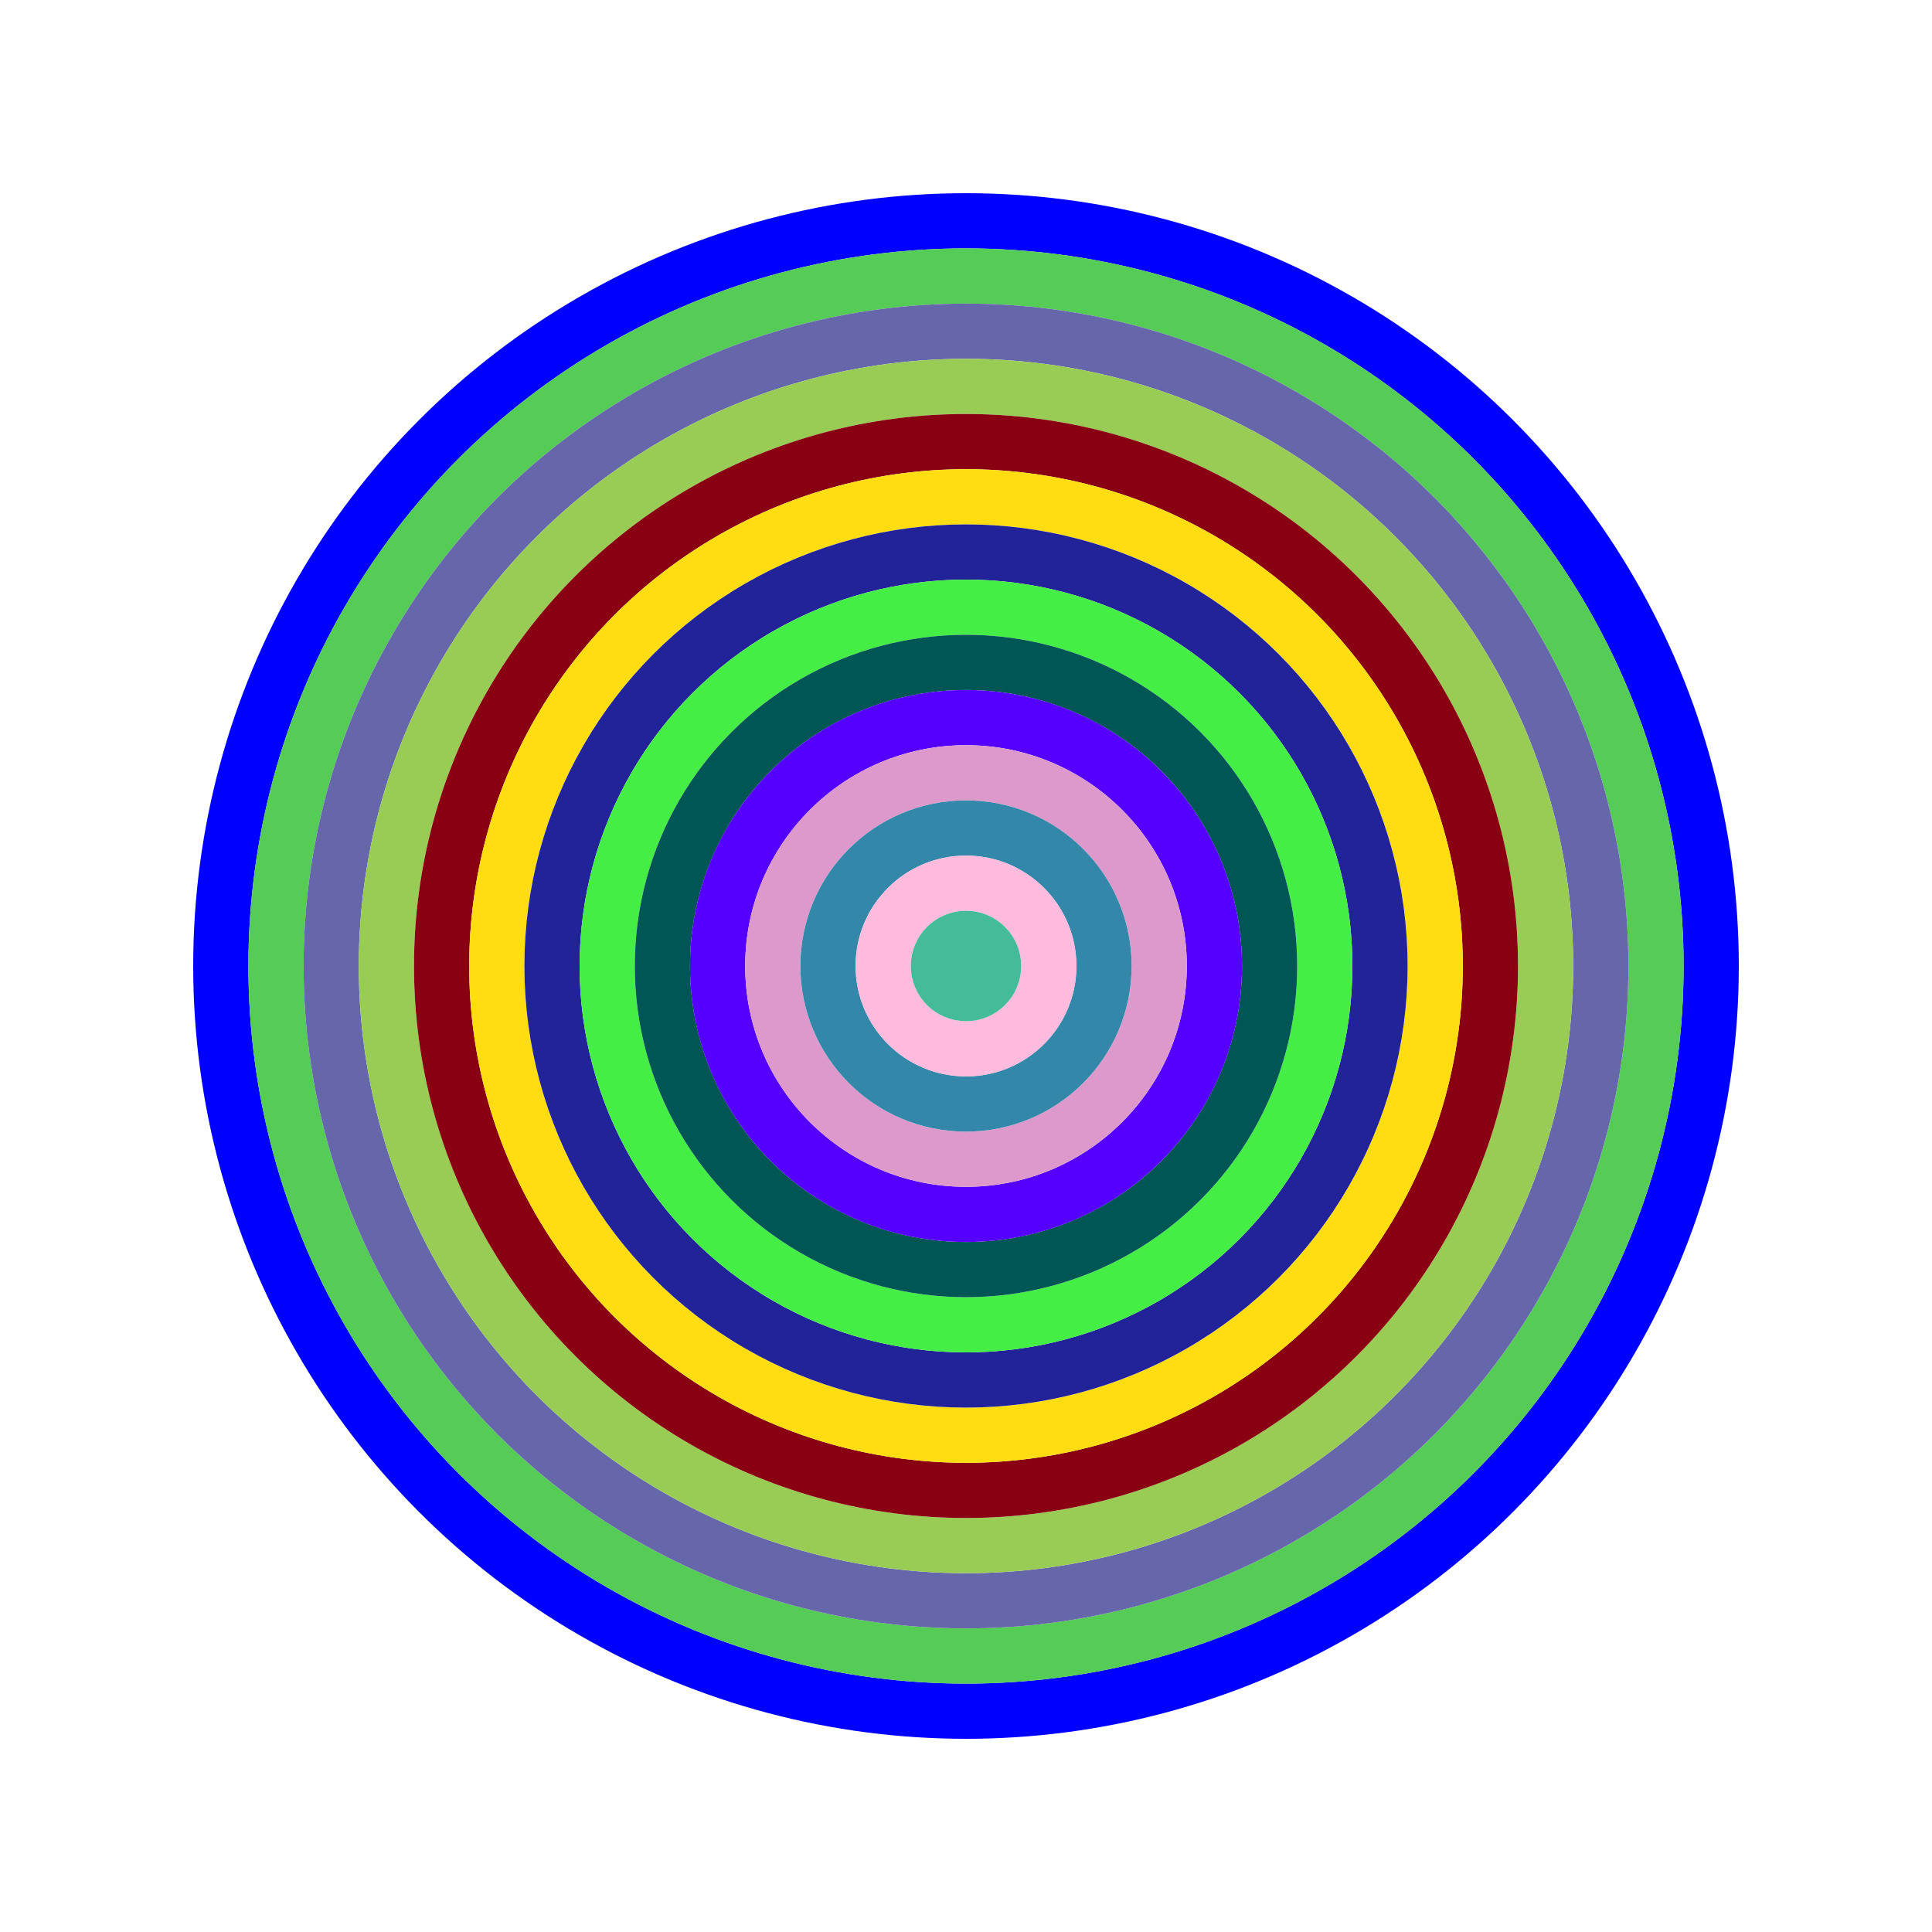 <svg id="0xf5c566a9c5801FD12294e405550FD9c38afBd4b9" viewBox="0 0 700 700" xmlns="http://www.w3.org/2000/svg"><style>.a{stroke-width:20;}</style><g class="a" fill="none"><circle cx="350" cy="350" r="270" stroke="#00f"></circle><circle cx="350" cy="350" r="250" stroke="#5c5"></circle><circle cx="350" cy="350" r="230" stroke="#66a"></circle><circle cx="350" cy="350" r="210" stroke="#9c5"></circle><circle cx="350" cy="350" r="190" stroke="#801"></circle><circle cx="350" cy="350" r="170" stroke="#FD1"></circle><circle cx="350" cy="350" r="150" stroke="#229"></circle><circle cx="350" cy="350" r="130" stroke="#4e4"></circle><circle cx="350" cy="350" r="110" stroke="#055"></circle><circle cx="350" cy="350" r="90" stroke="#50F"></circle><circle cx="350" cy="350" r="70" stroke="#D9c"></circle><circle cx="350" cy="350" r="50" stroke="#38a"></circle><circle cx="350" cy="350" r="30" stroke="#fBd"></circle><circle cx="350" cy="350" r="10" stroke="#4b9"></circle></g></svg>